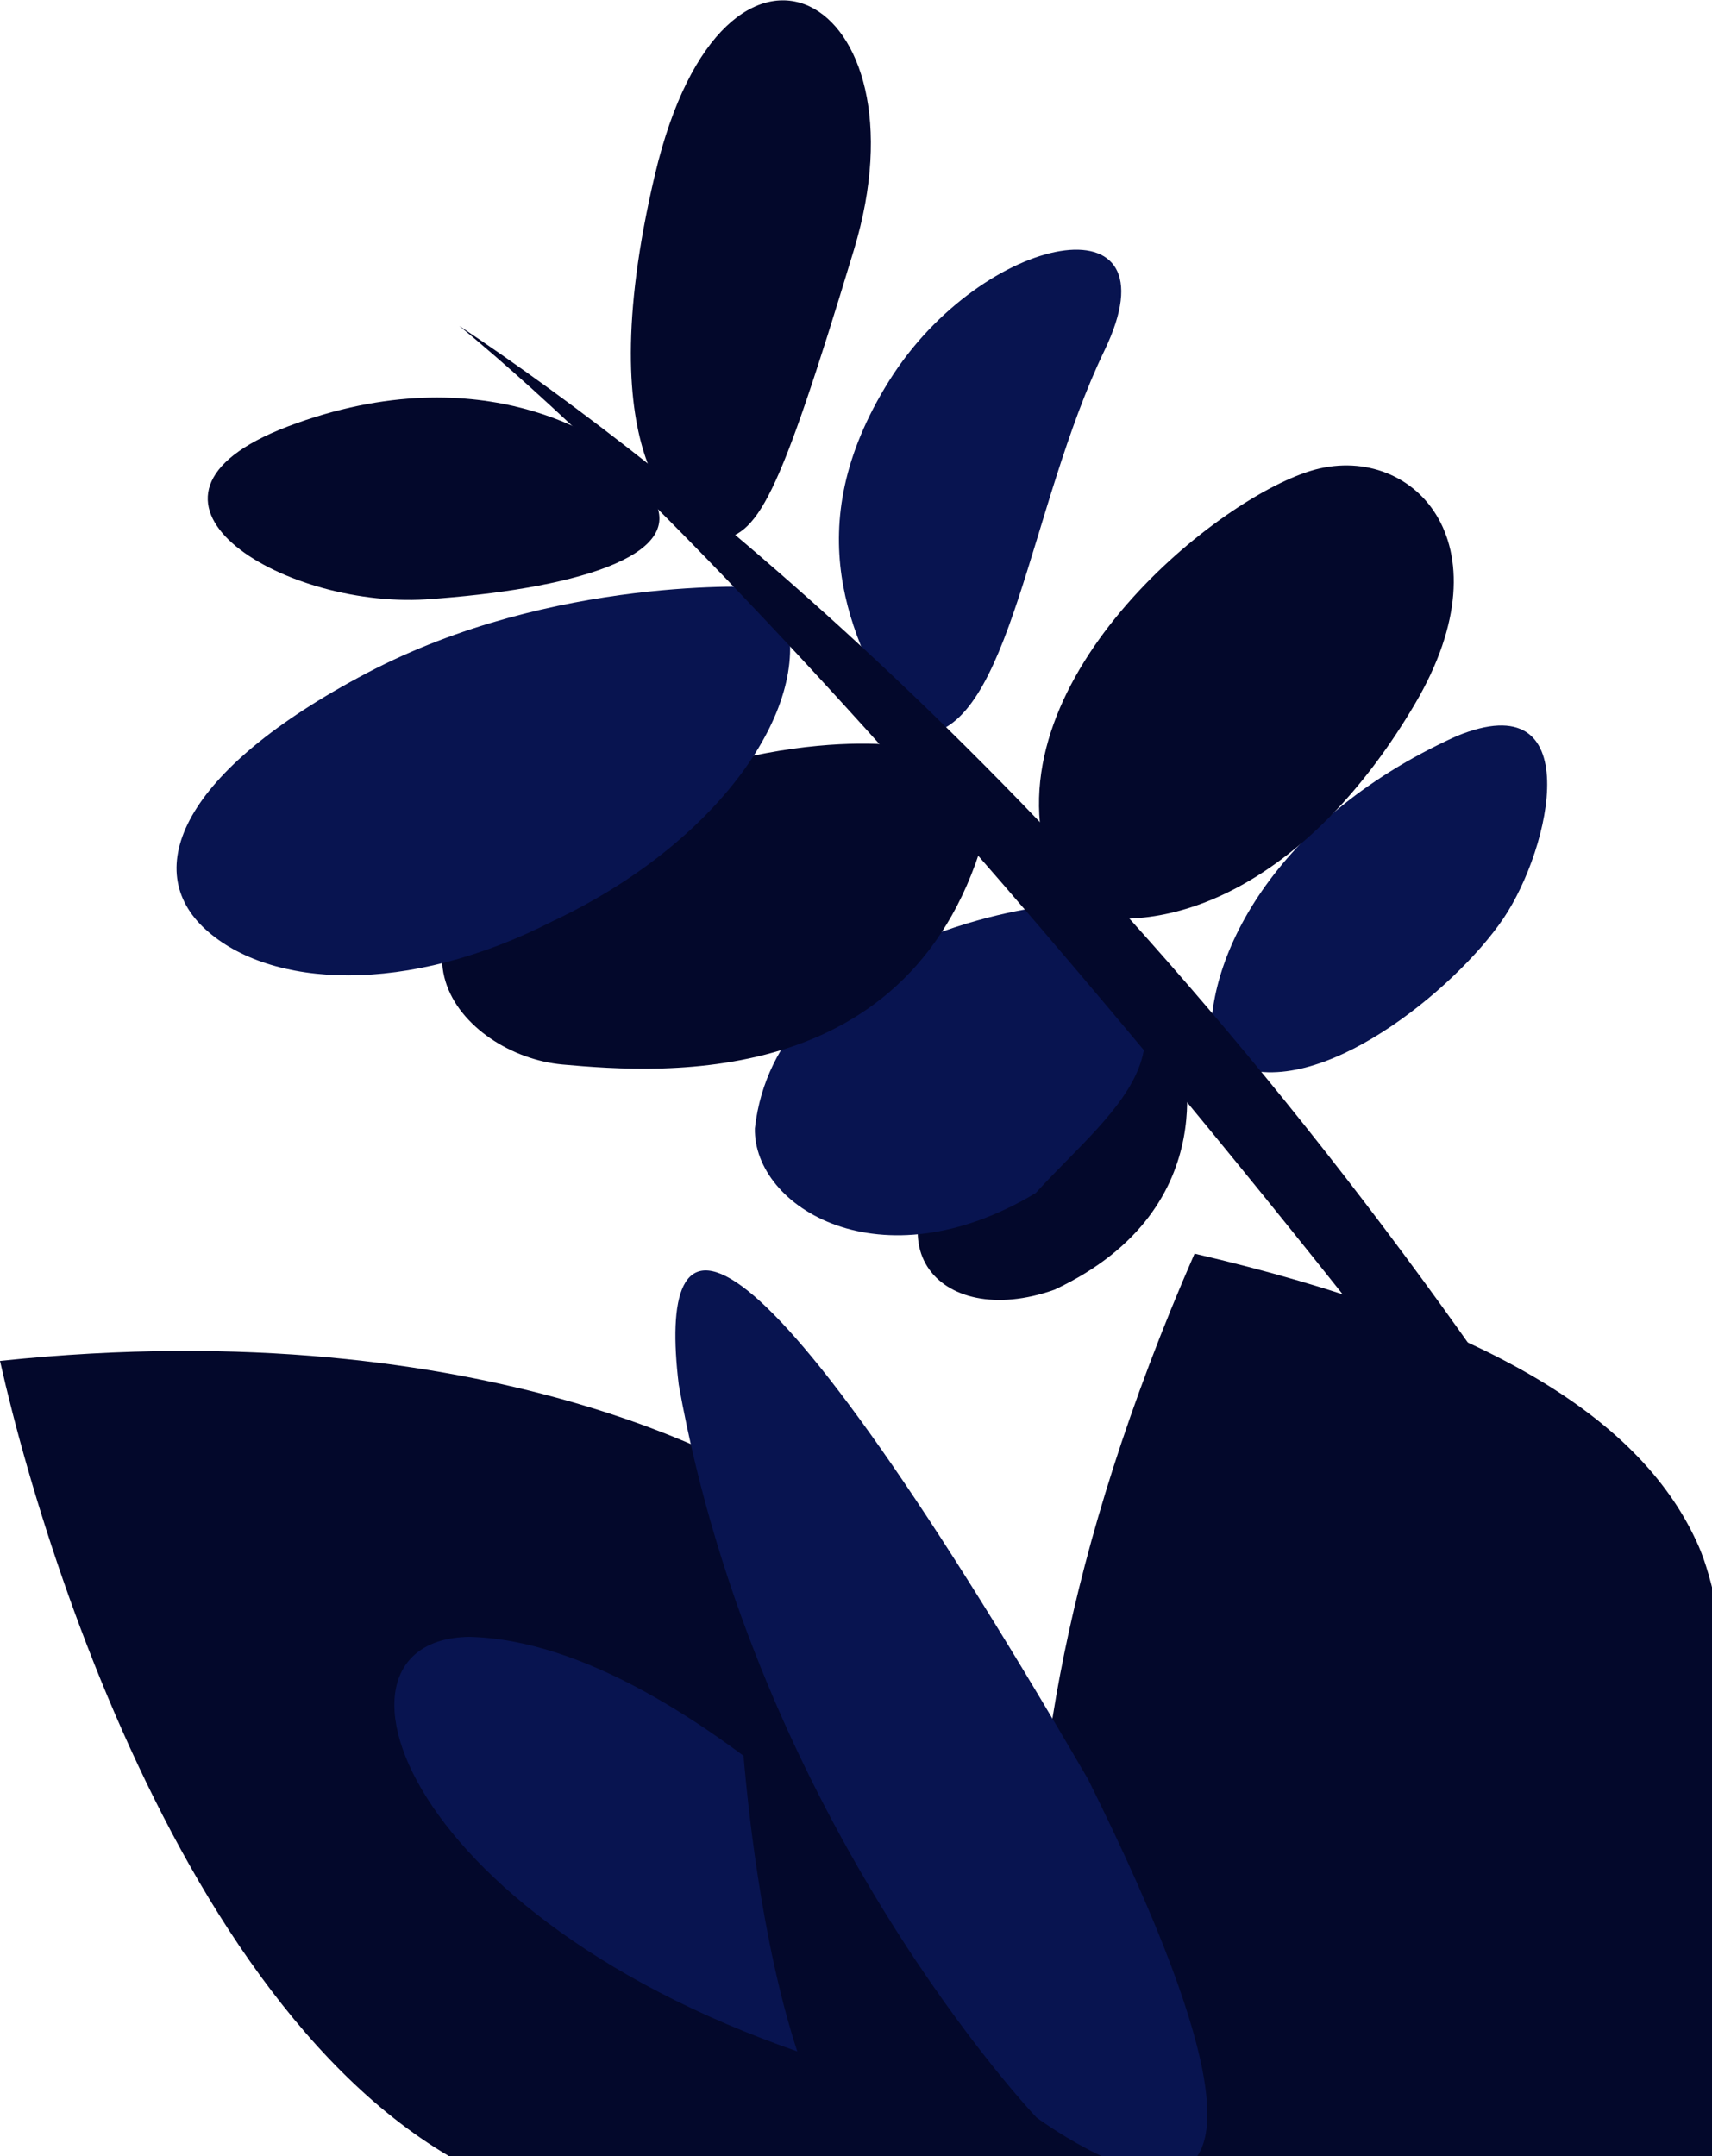 <?xml version="1.0" encoding="UTF-8"?>
<svg id="Layer_2" xmlns="http://www.w3.org/2000/svg" version="1.1" viewBox="0 0 209.1 263.3">
  <!-- Generator: Adobe Illustrator 29.3.1, SVG Export Plug-In . SVG Version: 2.1.0 Build 151)  -->
  <defs>
    <style>
      .st0 {
        fill: #03082b;
      }

      .st1 {
        fill: #081450;
      }
    </style>
  </defs>
  <g id="Hero">
    <g id="R_leaves">
      <path class="st0" d="M93,180.7s-32.3-20.9-93-14.5c7,31.1,30.3,98.8,73.6,103.5,47.1.5,69.6-4.3,69.6-4.3l-50.2-84.6h0Z"/>
      <path class="st0" d="M131.7,265.3s-18.3-37.8,14.2-112.2c36.1,8.4,54.9,20.4,61.6,35.8,6.7,15.4,8.4,80.5,7.6,80.8s-83.4-4.4-83.4-4.4h0Z"/>
      <path class="st1" d="M118.9,240.9s-33.7-40.4-61.6-41c-20.4.3-7.6,37.2,48.2,53.2,13.9,6.7,13.4-12.2,13.4-12.2h0Z"/>
      <path class="st0" d="M90.4,208.6s2.6,56.1,20.9,61.1c16.9-2.3,5.5-53.8,5.5-53.8l-26.5-7.3h0Z"/>
      <path class="st1" d="M126.6,258.6s-34.1-35.8-43.7-89.5c-2.6-21.5,6.4-26.7,50,48.2,36.1,72.7-6.3,41.3-6.3,41.3Z"/>
      <path class="st1" d="M148.1,128.7c-1.5-10.1,6.4-28.2,29.8-38.8,16-6.6,11.6,13.6,5.7,22.3s-22.6,22.3-32.8,17.9c-3.7-.6-2.8-1.3-2.8-1.3h0Z"/>
      <path class="st0" d="M144.2,128.1s6.1,19.3-15.4,29.4c-14.3,5.1-23.9-6.1-9.8-19.7s25.2-9.8,25.2-9.8h0Z"/>
      <path class="st0" d="M133.2,111.9c12.3,2,27.8-5.9,39.6-25.9s-.6-32.2-12.7-28.5c-12.1,3.7-39.2,26.1-32,48.2,5.7,9.2,5.1,6.2,5.1,6.2h0Z"/>
      <path class="st1" d="M126.9,110.8s-32.1,3.9-34.7,27c-.2,9.6,15.3,19.3,34.3,7.9,9.5-10.5,24.4-19.9.4-34.9h0Z"/>
      <path class="st1" d="M109.5,87.7c-5.3-9.6-12.3-23-.9-41.2,11.4-18.2,35.5-22.8,26.3-3.7-9.2,19.1-11.5,46.2-22.2,46.9,0,0-3.2-2-3.2-2Z"/>
      <path class="st0" d="M111.7,91.3s-17.3-3.7-43,9.4c-25.8,13.1-12.3,28.2,0,29.3s44.3,3.5,52.2-30.5c-4.6-6.2-9.2-8.1-9.2-8.1Z"/>
      <path class="st1" d="M93,71.7s-25.4-1.5-48.2,10.5c-22.8,12-27.6,24.1-19.7,31.3,7.9,7.2,24.6,8.1,42.4-1,20.2-9.5,31.6-26,28.5-37.1l-2.9-3.7h0Z"/>
      <path class="st0" d="M87.4,66c5.2-.6,7.5-4.4,16.9-35.5s-15.8-45.1-24.3-9.2c-8.5,35.9,4.1,42.3,4.1,42.3l3.3,2.4h0Z"/>
      <path class="st0" d="M74.6,54.7s-15-11.9-39.5-2.6c-22.7,8.7-.9,22.2,16.9,21.1,17.7-1.2,32-5.2,27.8-12.3-2.5-4.6-5.1-6.2-5.1-6.2h0Z"/>
      <path class="st0" d="M172.2,168.5S102,77.6,56.1,39.8c26.1,17.4,78.6,58.5,129.6,133.4-6.6,9-13.5-4.8-13.5-4.8h0Z"/>
    </g>
  </g>
</svg>